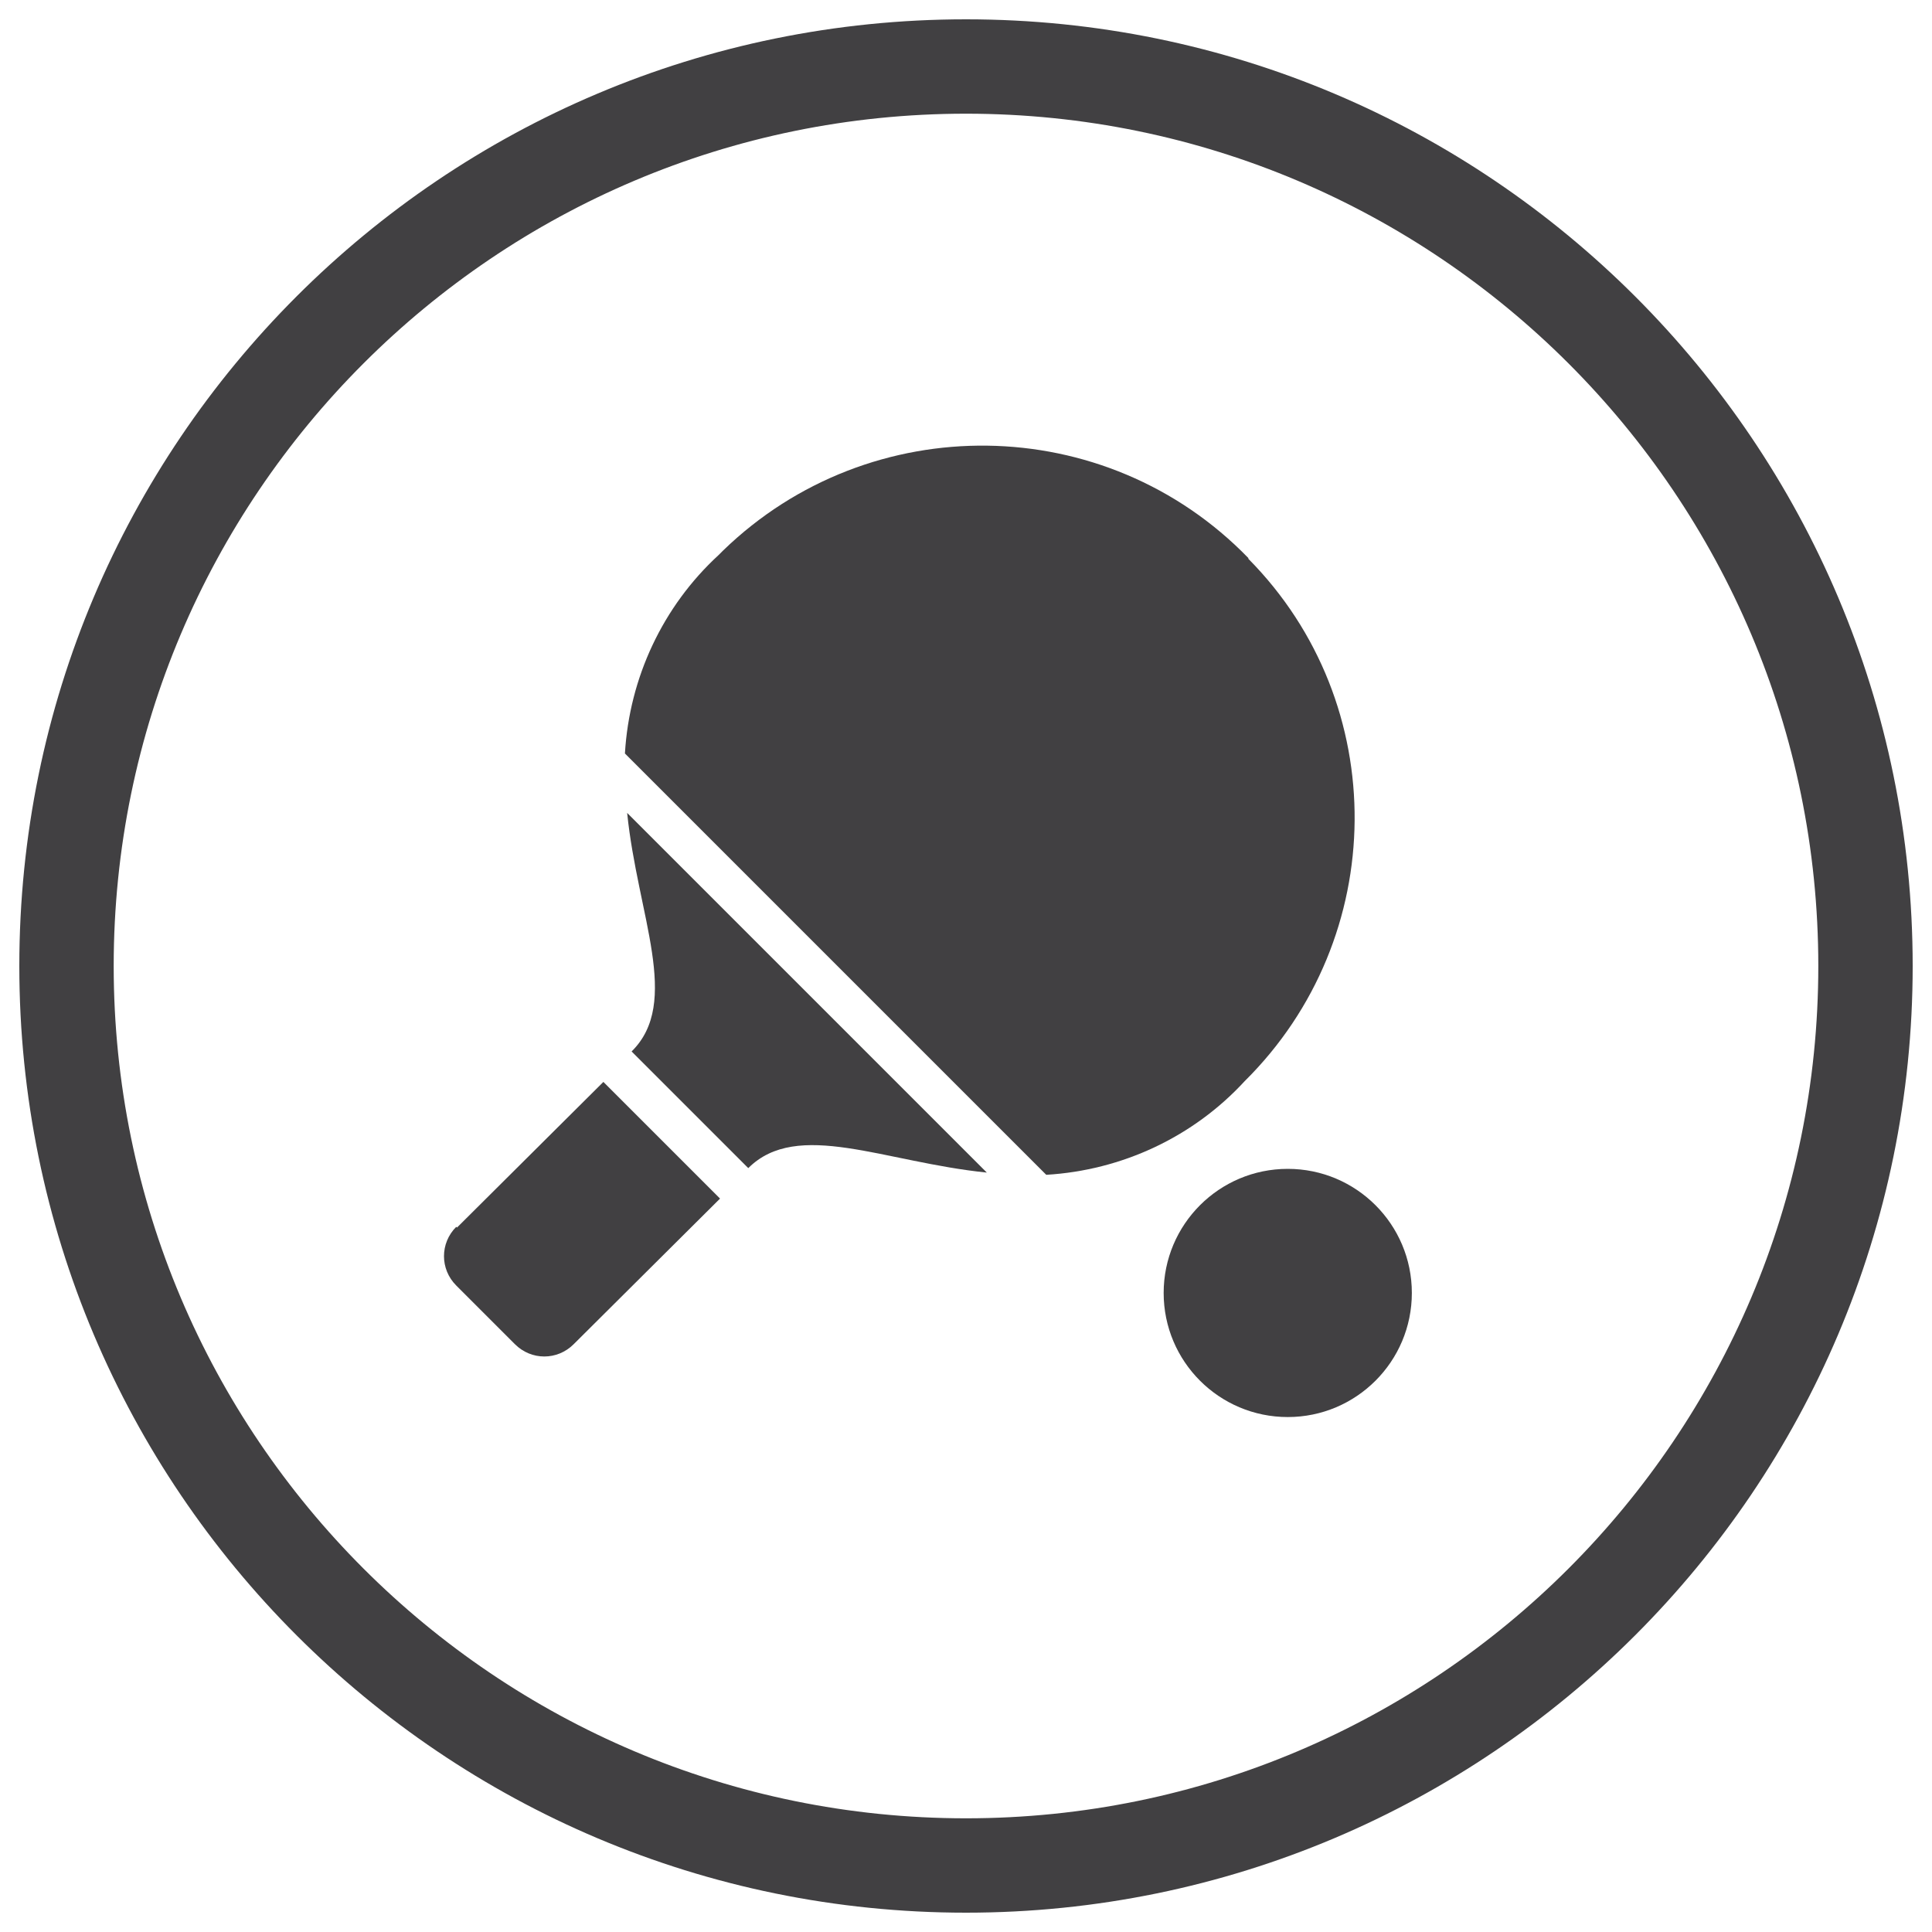<?xml version="1.0" encoding="UTF-8"?>
<svg id="WF_x5F_Amplitheatre" xmlns="http://www.w3.org/2000/svg" viewBox="0 0 26 26">
  <defs>
    <style>
      .cls-1 {
        fill: #414042;
      }
    </style>
  </defs>
  <path class="cls-1" d="M13,.26C5.96.26.26,5.96.26,13s5.71,12.74,12.74,12.74,12.74-5.71,12.74-12.74S20.04.26,13,.26M13,24.47c-6.33,0-11.47-5.14-11.47-11.47S6.67,1.53,13,1.53s11.47,5.14,11.47,11.47-5.14,11.47-11.47,11.47"/>
  <g>
    <path class="cls-1" d="M6.14,16.51c-.22.22-.22.57,0,.79l.79.79c.22.22.57.22.79,0l1.97-1.96-1.57-1.57-1.97,1.96Z"/>
    <path class="cls-1" d="M8.5,14.15l1.57,1.57c.66-.66,1.83-.08,3.21.06l-4.84-4.84c.14,1.38.73,2.55.06,3.21Z"/>
    <path class="cls-1" d="M16.8,7.51c-1.92-1.98-5.09-2.02-7.07-.1-.02.02-.04.04-.06.06-.75.69-1.2,1.65-1.26,2.67l5.67,5.67c1.02-.06,1.98-.51,2.67-1.26,1.95-1.93,1.98-5.08.05-7.03,0,0,0,0,0,0Z"/>
    <circle class="cls-1" cx="17.33" cy="17.4" r="1.67"/>
  </g>
</svg>